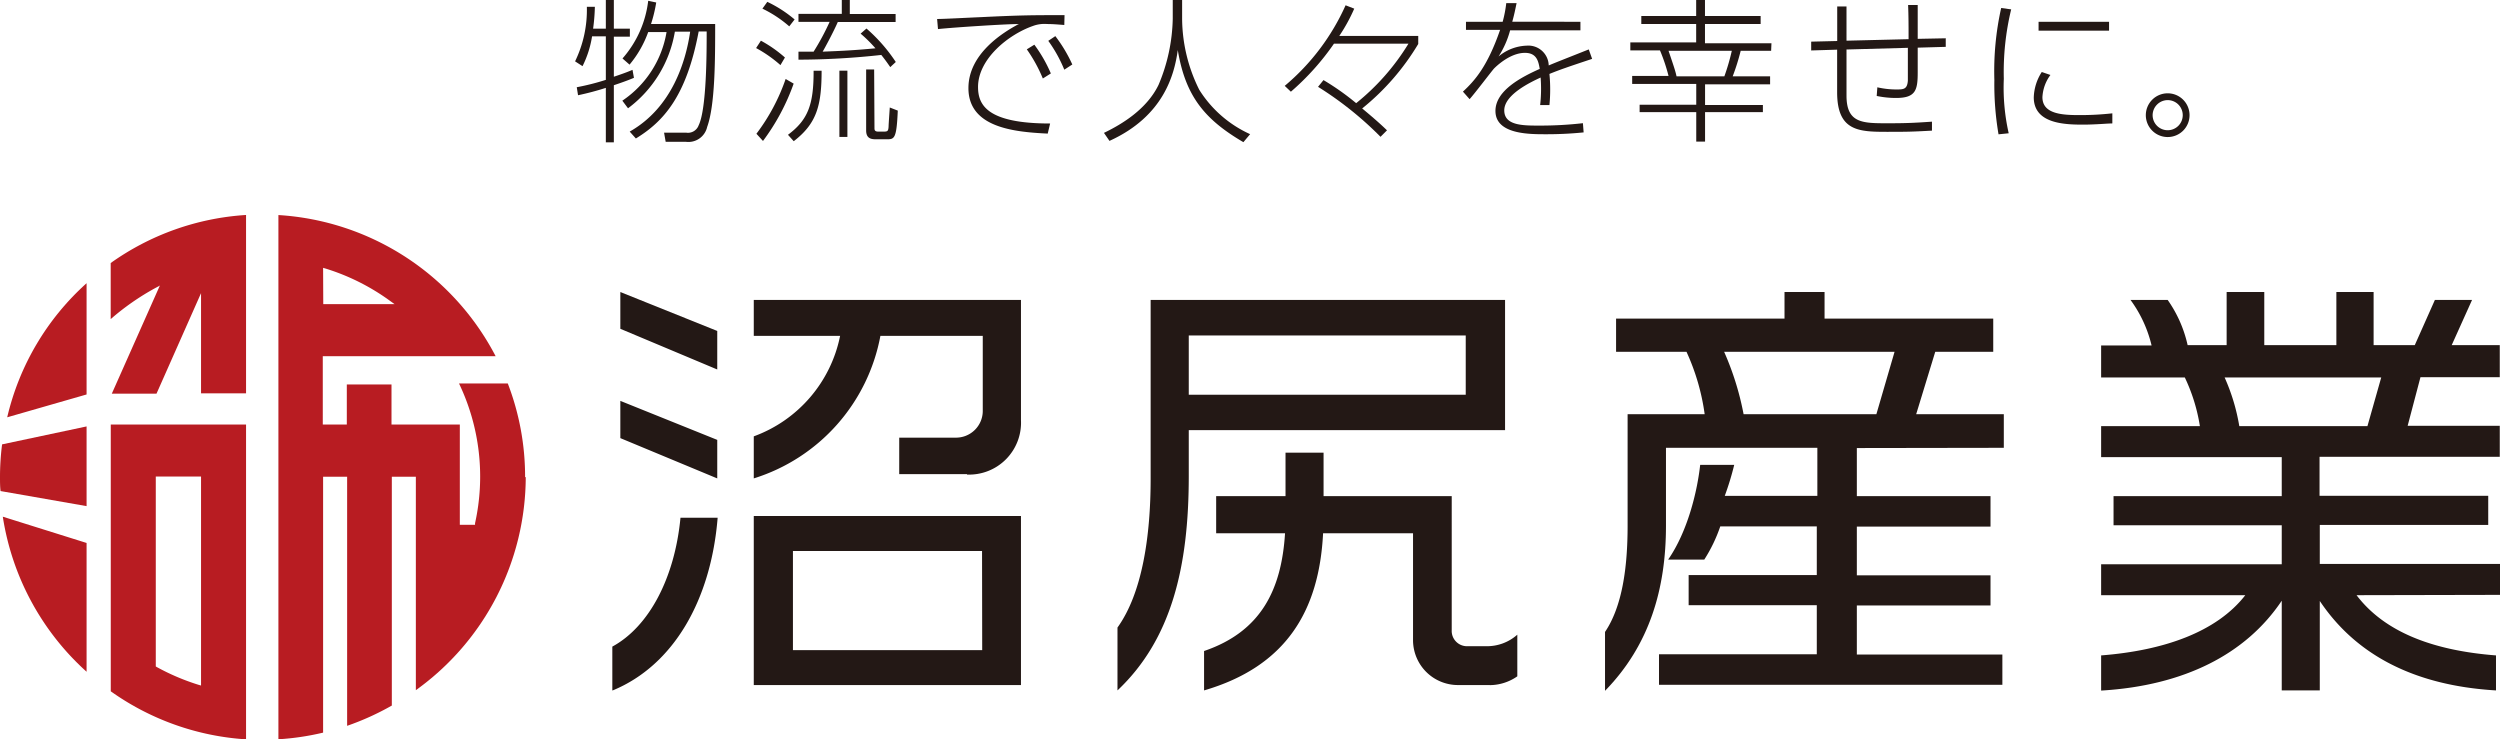 <svg xmlns="http://www.w3.org/2000/svg" viewBox="0 0 312.13 92.3">
    <defs>
        <style>
			.cls-1{fill:#231815;}.cls-2{fill:#b81c22;}
		</style>
    </defs>
    <path class="cls-1" d="M75.64,3.58V0h1V3.58h2v1h-2v5c1.39-.46,1.93-.69,2.33-.86l.18,1c-.39.15-.89.38-2.51.92v7.13h-1v-6.8a34.6,34.6,0,0,1-3.47.92l-.16-1a29.88,29.88,0,0,0,3.63-.92V4.54H73.92a12.64,12.64,0,0,1-1.19,3.72l-.93-.6A14.71,14.71,0,0,0,73.27.85h1a23.56,23.56,0,0,1-.22,2.73ZM89.29,3c0,4.36,0,10.1-1,12.85a2.4,2.4,0,0,1-2.69,1.85H83.11l-.2-1.14,2.74,0a1.42,1.42,0,0,0,1.58-.92c1-2.05,1-9.23,1-11.71h-1C85.71,12,82.86,15.17,79.39,17.29l-.77-.86c5.29-3,7-8.75,7.55-12.48H84.26a15,15,0,0,1-5.85,9.57l-.71-.95A12.87,12.87,0,0,0,83.22,4H80.93A13.36,13.36,0,0,1,78.6,8.07l-.88-.77A13.25,13.25,0,0,0,80.93.1l1,.21A17.74,17.74,0,0,1,81.28,3Z"/>
    <path class="cls-1" d="M97.44,8.13A16.09,16.09,0,0,0,94.4,6L95,5.08A15.92,15.92,0,0,1,98,7.18Zm-3,8.57a24.59,24.59,0,0,0,3.65-6.84l1,.58a27,27,0,0,1-3.83,7.16ZM98.54,3.29a14.86,14.86,0,0,0-3.35-2.21L95.8.23a15.58,15.58,0,0,1,3.41,2.2Zm-.16,13.54c2.47-1.85,3.22-3.72,3.2-8h1c0,4.37-.62,6.59-3.48,8.8Zm9.8-13.27a20.35,20.35,0,0,1,3.66,4.18l-.69.64c-.64-.93-.87-1.2-1.12-1.52a95.28,95.28,0,0,1-10.34.59v-1c.79,0,1.25,0,1.89,0a30.73,30.73,0,0,0,2-3.72H99.69v-1h5.41V0h1V1.75h5.72v1h-7.22c-.52,1.2-1.58,3.18-1.89,3.7,2.28-.09,4-.17,6.59-.42a17.18,17.18,0,0,0-1.85-1.83ZM105.8,17.1h-1V8.82h1ZM109.18,16c0,.17,0,.43.45.43h.77c.44,0,.5-.12.54-.58,0-.31.13-2.08.15-2.43l1,.39c-.15,3.52-.42,3.58-1.38,3.58h-1.26c-.54,0-1.31,0-1.31-1.1V8.67h1Z"/>
    <path class="cls-1" d="M132.88,3.12c-1-.08-1.56-.12-2.14-.12a4.1,4.1,0,0,0-1.77.24c-3.07,1.07-6.86,4.12-6.86,7.62,0,2.23,1.12,4.56,9,4.56l-.3,1.26c-4.2-.2-9.9-.75-9.9-5.68,0-4.26,4.25-6.92,6.29-8-1.67,0-8.12.42-10.09.63L117,2.37c.85,0,3.39-.14,5.47-.23,5.14-.25,6.47-.25,10.44-.25Zm-3.74,2.46a17.61,17.61,0,0,1,2.06,3.59l-1,.63a18.62,18.62,0,0,0-2-3.64Zm2.62-1.07a18.24,18.24,0,0,1,2.12,3.54l-1,.65a17.28,17.28,0,0,0-2-3.6Z"/>
    <path class="cls-1" d="M147.59,0V2.35a20.11,20.11,0,0,0,2.14,8.86,14.57,14.57,0,0,0,6.35,5.54l-.84,1c-4.78-2.8-7.24-5.7-8.19-11.5-.42,3-1.71,8.24-8.53,11.34l-.69-1c2.33-1.12,5.37-3,6.82-6a22.19,22.19,0,0,0,1.77-8.26V0Z"/>
    <path class="cls-1" d="M172.36,17.08a43,43,0,0,0-7.8-6.24l.68-.84a31.51,31.51,0,0,1,4.08,2.88,28.59,28.59,0,0,0,6.53-7.43h-9.3a31.72,31.72,0,0,1-5.38,6l-.77-.73A28.08,28.08,0,0,0,168,.66l1.08.42a21.51,21.51,0,0,1-1.87,3.41h9.86v1a30.26,30.26,0,0,1-7,8.05c1.88,1.56,2.62,2.27,3.1,2.73Z"/>
    <path class="cls-1" d="M197.32,2.72V3.79h-8.78a11.45,11.45,0,0,1-1.44,3.26,5.74,5.74,0,0,1,3.52-1.35,2.54,2.54,0,0,1,2.74,2.47c1.07-.45,1.48-.6,5-2l.42,1.18c-3,1-4,1.34-5.33,1.88a20.28,20.28,0,0,1,0,3.89l-1.16,0a18.19,18.19,0,0,0,.06-3.44c-1.23.57-4.54,2.13-4.54,4.1s2.5,1.9,4.6,1.9a46.68,46.68,0,0,0,5.22-.3l.09,1.15a46,46,0,0,1-4.77.23c-2.06,0-6.24,0-6.24-2.91,0-2.58,3.31-4.25,5.53-5.25-.16-.87-.33-2-1.85-2-1.89,0-3.64,1.74-3.85,1.95s-2.53,3.27-3.06,3.83l-.83-.94c1.48-1.37,3.06-3.14,4.64-7.71h-4.26V2.72h4.58a15.29,15.29,0,0,0,.45-2.33h1.29c-.18.85-.27,1.35-.54,2.32Z"/>
    <path class="cls-1" d="M221.13,6.34h-3.8a27.47,27.47,0,0,1-1,3.19H221v1h-8.12v2.58h7.22V14h-7.22v3.68h-1.1V14h-7.07v-.92h7.07V10.48h-8v-1h4.54a22.22,22.22,0,0,0-1.07-3.19h-3.7v-1h8.22V3h-6.85V2h6.85V0h1.1V2h6.95V3h-6.95v2.4h8.3Zm-5.84,3.19a26.71,26.71,0,0,0,.93-3.19h-7.9c.77,2.27.85,2.52,1,3.19Z"/>
    <path class="cls-1" d="M238.29,4.89c0-1.42,0-3-.06-4.27h1.2c0,1.54,0,2.94,0,4.23l3.5-.07,0,1.07-3.5.1c0,.37,0,3.06,0,3.1,0,2.2-.25,3.18-2.69,3.18a11.65,11.65,0,0,1-2.43-.25l.08-1.08a10.62,10.62,0,0,0,2.35.27c.9,0,1.38,0,1.46-1.1,0-.73,0-1.06,0-4.1l-7.66.21v5.76c0,3.45,2,3.45,5.16,3.45,2.44,0,3.46-.06,5.51-.2v1.12c-2.52.14-3.1.15-5.56.15-3.58,0-6.28-.07-6.28-4.94V6.2l-3.24.1V5.2l3.25-.08V.81h1.16V5.08Z"/>
    <path class="cls-1" d="M251.1,1.17a33.25,33.25,0,0,0-.92,8.67,25.87,25.87,0,0,0,.61,6.8l-1.27.13A37,37,0,0,1,249,10,36.19,36.19,0,0,1,249.85,1ZM256,9.36a5.09,5.09,0,0,0-1,2.77c0,2.08,2.39,2.24,4.59,2.24a36.41,36.41,0,0,0,4.14-.22v1.26c-.56,0-2.12.15-3.68.15-2.37,0-6.13-.15-6.13-3.41a6.18,6.18,0,0,1,1-3.16Zm7.32-5.53h-8.8V2.72h8.8Z"/>
    <path class="cls-1" d="M273.37,14.37a2.73,2.73,0,1,1-2.72-2.72,2.73,2.73,0,0,1,2.72,2.72m-4.61,0a1.88,1.88,0,1,0,1.89-1.87,1.89,1.89,0,0,0-1.89,1.87"/>
    <path class="cls-1" d="M77.45,41.05V36.46l12.1,4.86v4.81Zm0,13.65V50.05l12.1,4.87v4.81Zm-1,31.5V80.73c4.59-2.49,7.79-8.57,8.51-16.09H89.6c-.83,10.23-5.47,18.41-13.1,21.56m44.23-27h-8.46V54.64h7a3.34,3.34,0,0,0,3.43-3.42V41.93H109.92a23.07,23.07,0,0,1-15.81,17.8V54.48a16.91,16.91,0,0,0,10.78-12.55H94.11V37.45h33.36v15a6.48,6.48,0,0,1-6.74,6.8M94.11,64.42h33.36V85.53H94.11Zm28.5,4.37H99V81.17h23.63Z"/>
    <path class="cls-1" d="M148.42,53.7v5.75c0,11.33-2.16,20.39-8.9,26.75V78.35c3.1-4.31,4.14-11.44,4.14-18.57V37.45h44.25V53.7ZM183,41.88H148.42v7.4H183ZM186,85.53h-4a5.61,5.61,0,0,1-5.58-5.63V66.58H165.19c-.49,9.72-4.64,16.63-14.86,19.62V81.28c7.13-2.43,9.67-7.68,10.11-14.7h-8.6V61.94h8.66V56.52h4.75v5.42h16V78.68a1.91,1.91,0,0,0,2,2h2.32a5.69,5.69,0,0,0,3.87-1.44v5.2a6.06,6.06,0,0,1-3.43,1.1"/>
    <path class="cls-1" d="M294.22,74.31c3.48,4.59,9.51,6.91,17.41,7.52V86.2c-10.34-.61-17.57-4.54-22-11.17V86.2h-4.75V75c-4.47,6.68-12.21,10.61-22.55,11.22V81.83c7.85-.61,14.43-2.93,18-7.52h-18V70.45h22.55V65.58h-21V61.94h21V57.07H262.33V53.2h12.33a22.06,22.06,0,0,0-1.88-6.07H262.33v-4h6.3A15.77,15.77,0,0,0,266,37.45h4.64a15.73,15.73,0,0,1,2.49,5.64H278V36.46h4.7v6.63h9V36.46h4.65v6.63h5.14L304,37.45h4.64l-2.54,5.64h6v4h-9.9l-1.6,6.07h11.5v3.87h-22.5v4.87h21.06v3.64H289.63v4.87h22.5v3.86ZM277.75,47.13a24.84,24.84,0,0,1,1.83,6.07h16l1.72-6.07Z"/>
    <path class="cls-2" d="M65.56,59.57A32.39,32.39,0,0,0,63.4,47.88H57.31a26.9,26.9,0,0,1,2,17.45l0,.19H57.41V53H48.88V48H43.3v5h-3V44.47H61.88A32.83,32.83,0,0,0,34.76,26.85V92.3a32.62,32.62,0,0,0,5.58-.83V59.52h3v31.1a33.2,33.2,0,0,0,5.58-2.53V59.52h3V86.17a32.83,32.83,0,0,0,13.72-26.6M40.34,33.44l.31.09a27.44,27.44,0,0,1,8,4l.61.44h-8.9Z"/>
    <path class="cls-2" d="M.9,52.1l9.91-2.85V35.36A32.42,32.42,0,0,0,.9,52.1"/>
    <path class="cls-2" d="M10.81,83.87V67.79L.35,64.51A32.77,32.77,0,0,0,10.81,83.87"/>
    <path class="cls-2" d="M10.81,63.19V53.24L.26,55.48A32.79,32.79,0,0,0,0,59.57c0,.58,0,1.17.07,1.74v0Z"/>
    <path class="cls-2" d="M30.72,92.29V53H13.83V86.31a32.71,32.71,0,0,0,16.9,6M19.45,59.5H25.1V85.59l-.31-.09a28.15,28.15,0,0,1-5.22-2.22l-.12-.07Z"/>
    <path class="cls-2" d="M30.72,49.11V26.84a32.61,32.61,0,0,0-16.9,6v7A31.42,31.42,0,0,1,19.32,36l.64-.35-6,13.5h5.58L25.1,36.6V49.11Z"/>
    <path class="cls-1" d="M250.18,55.91v-4.2H239.24l2.38-7.79h7.24V39.78H227.8V36.46h-5v3.32H201.77v4.14h8.79a27.55,27.55,0,0,1,2.27,7.79h-9.62V65.64c0,5.19-.66,10.06-2.82,13.26v7.35C206,80.5,208,73.43,208,65.64V55.91h18.9v6H215.34a35.61,35.61,0,0,0,1.18-3.87h-4.25c-.36,3.29-1.55,8.29-4,11.83h4.51a19,19,0,0,0,2-4.15h12.05v6.08h-16v3.76h16v6.13H207.13v3.81H250V81.72H231.83V75.59h16.69V71.83H231.83V65.75h16.69V61.94H231.83v-6Zm-32.49-4.2a35.72,35.72,0,0,0-2.43-7.79h21.28l-2.27,7.79Z"/>
</svg>
